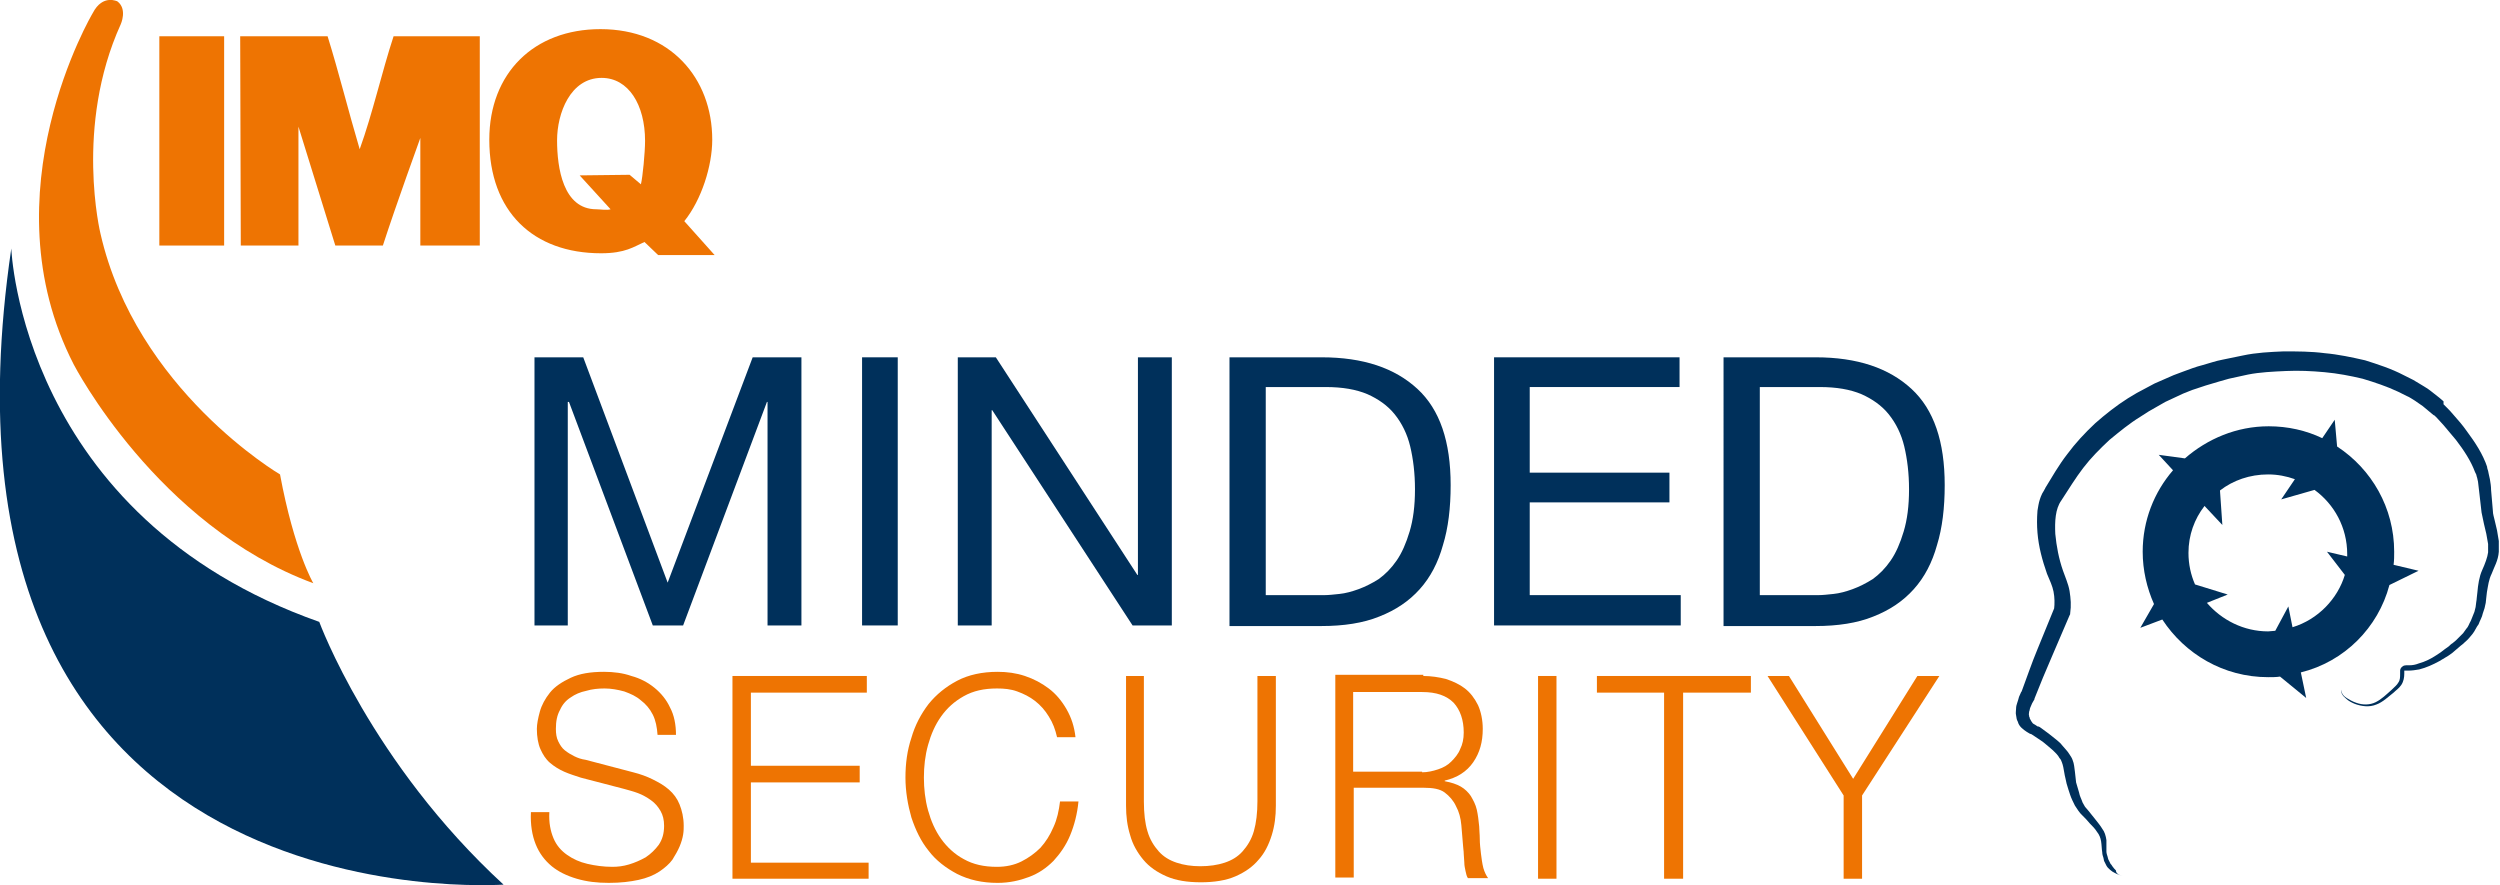 <?xml version="1.0" encoding="utf-8"?>
<!-- Generator: Adobe Illustrator 22.1.0, SVG Export Plug-In . SVG Version: 6.00 Build 0)  -->
<svg version="1.1" id="Livello_1" xmlns="http://www.w3.org/2000/svg" xmlns:xlink="http://www.w3.org/1999/xlink" x="0px" y="0px"
	 width="420.5px" height="148.9px" viewBox="0 0 420.5 148.9" style="enable-background:new 0 0 420.5 148.9;" xml:space="preserve"
	>
<style type="text/css">
	.st0{fill:#00305B;}
	.st1{clip-path:url(#SVGID_2_);fill:#00305B;}
	.st2{clip-path:url(#SVGID_2_);fill:#EE7402;}
</style>
<polygon class="st0" points="98.1,60.1 112.3,98 126.6,60.1 134.8,60.1 134.8,105.2 129.1,105.2 129.1,67.6 129,67.6 114.9,105.2 
	109.8,105.2 95.7,67.6 95.5,67.6 95.5,105.2 89.9,105.2 89.9,60.1 "/>
<rect x="145" y="60.1" class="st0" width="6" height="45.1"/>
<polygon class="st0" points="167.5,60.1 191.3,96.7 191.4,96.7 191.4,60.1 197.1,60.1 197.1,105.2 190.5,105.2 166.9,69 166.8,69 
	166.8,105.2 161.1,105.2 161.1,60.1 "/>
<g>
	<defs>
		<rect id="SVGID_1_" width="420.5" height="148.9"/>
	</defs>
	<clipPath id="SVGID_2_">
		<use xlink:href="#SVGID_1_"  style="overflow:visible;"/>
	</clipPath>
	<path class="st1" d="M222.3,60.1c7,0,12.3,1.8,16.1,5.3c3.8,3.5,5.6,8.9,5.6,16.2c0,3.8-0.4,7.2-1.3,10.1c-0.8,2.9-2.1,5.4-3.9,7.4
		c-1.8,2-4,3.5-6.8,4.6c-2.7,1.1-6,1.6-9.7,1.6h-15.5V60.1H222.3z M222.8,100.1c0.7,0,1.5-0.1,2.5-0.2c1-0.1,2.1-0.4,3.2-0.8
		c1.1-0.4,2.3-1,3.4-1.7c1.1-0.8,2.1-1.8,3-3.1c0.9-1.3,1.6-2.9,2.2-4.9c0.6-2,0.9-4.3,0.9-7.1c0-2.7-0.3-5.1-0.8-7.2
		c-0.5-2.1-1.4-3.9-2.6-5.4c-1.2-1.5-2.8-2.6-4.6-3.4c-1.9-0.8-4.2-1.2-7-1.2h-10.1v35H222.8z"/>
	<polygon class="st1" points="282.5,60.1 282.5,65.1 257.3,65.1 257.3,79.5 280.8,79.5 280.8,84.5 257.3,84.5 257.3,100.1 
		282.7,100.1 282.7,105.2 251.3,105.2 251.3,60.1 	"/>
	<path class="st1" d="M305.4,60.1c7,0,12.3,1.8,16.1,5.3c3.8,3.5,5.6,8.9,5.6,16.2c0,3.8-0.4,7.2-1.3,10.1c-0.8,2.9-2.1,5.4-3.9,7.4
		c-1.8,2-4,3.5-6.8,4.6c-2.7,1.1-6,1.6-9.7,1.6h-15.5V60.1H305.4z M305.9,100.1c0.7,0,1.5-0.1,2.5-0.2c1-0.1,2.1-0.4,3.2-0.8
		c1.1-0.4,2.3-1,3.4-1.7c1.1-0.8,2.1-1.8,3-3.1c0.9-1.3,1.6-2.9,2.2-4.9c0.6-2,0.9-4.3,0.9-7.1c0-2.7-0.3-5.1-0.8-7.2
		c-0.5-2.1-1.4-3.9-2.6-5.4c-1.2-1.5-2.8-2.6-4.6-3.4c-1.9-0.8-4.2-1.2-7-1.2H296v35H305.9z"/>
	<path class="st2" d="M93.1,141c0.5,1.2,1.3,2.1,2.3,2.8c1,0.7,2.1,1.2,3.4,1.5c1.3,0.3,2.7,0.5,4.2,0.5c0.9,0,1.8-0.1,2.8-0.4
		c1-0.3,1.9-0.7,2.8-1.2c0.9-0.6,1.6-1.3,2.2-2.1c0.6-0.9,0.9-1.9,0.9-3.2c0-1-0.2-1.8-0.6-2.5c-0.4-0.7-0.9-1.3-1.6-1.8
		c-0.7-0.5-1.4-0.9-2.2-1.2c-0.8-0.3-1.6-0.5-2.3-0.7l-7.3-1.9c-0.9-0.3-1.9-0.6-2.8-1c-0.9-0.4-1.7-0.9-2.4-1.5
		c-0.7-0.6-1.2-1.4-1.6-2.3c-0.4-0.9-0.6-2.1-0.6-3.4c0-0.8,0.2-1.8,0.5-2.9c0.3-1.1,0.9-2.2,1.7-3.2c0.8-1,2-1.8,3.5-2.5
		c1.5-0.7,3.3-1,5.6-1c1.6,0,3.2,0.2,4.6,0.7c1.5,0.4,2.8,1.1,3.9,2c1.1,0.9,2,2,2.6,3.3c0.7,1.3,1,2.9,1,4.6h-3.1
		c-0.1-1.3-0.3-2.4-0.8-3.4c-0.5-1-1.2-1.8-2-2.4c-0.8-0.7-1.7-1.1-2.8-1.5c-1.1-0.3-2.2-0.5-3.3-0.5c-1.1,0-2.1,0.1-3.1,0.4
		c-1,0.2-1.9,0.6-2.6,1.1c-0.8,0.5-1.4,1.2-1.8,2.1c-0.5,0.9-0.7,1.9-0.7,3.2c0,0.8,0.1,1.5,0.4,2.1c0.3,0.6,0.6,1.1,1.1,1.5
		c0.5,0.4,1,0.7,1.6,1c0.6,0.3,1.2,0.5,1.9,0.6l8,2.1c1.2,0.3,2.3,0.7,3.3,1.2c1,0.5,1.9,1,2.7,1.7c0.8,0.7,1.4,1.5,1.8,2.5
		s0.7,2.2,0.7,3.6c0,0.4,0,0.9-0.1,1.5c-0.1,0.6-0.3,1.3-0.6,2c-0.3,0.7-0.7,1.4-1.2,2.2c-0.5,0.7-1.3,1.4-2.2,2
		c-0.9,0.6-2.1,1.1-3.5,1.4s-3,0.5-5,0.5s-3.7-0.2-5.4-0.7s-3.1-1.2-4.2-2.1c-1.2-1-2.1-2.2-2.7-3.7c-0.6-1.5-0.9-3.3-0.8-5.4h3.1
		C92.3,138.4,92.6,139.8,93.1,141"/>
	<polygon class="st2" points="145.8,113.7 145.8,116.5 126.3,116.5 126.3,128.8 144.6,128.8 144.6,131.6 126.3,131.6 126.3,145.1 
		146.1,145.1 146.1,147.8 123.2,147.8 123.2,113.7 	"/>
	<path class="st2" d="M176.4,120.5c-0.6-1-1.4-1.9-2.3-2.6c-0.9-0.7-1.9-1.2-3-1.6c-1.1-0.4-2.2-0.5-3.4-0.5c-2.2,0-4,0.4-5.6,1.3
		c-1.6,0.9-2.8,2-3.8,3.4c-1,1.4-1.7,3-2.2,4.8c-0.5,1.8-0.7,3.6-0.7,5.5c0,1.8,0.2,3.7,0.7,5.5c0.5,1.8,1.2,3.4,2.2,4.8
		c1,1.4,2.3,2.6,3.8,3.4c1.6,0.9,3.4,1.3,5.6,1.3c1.5,0,2.9-0.3,4.1-0.9c1.2-0.6,2.3-1.4,3.2-2.3c0.9-1,1.6-2.1,2.2-3.5
		c0.6-1.3,0.9-2.7,1.1-4.3h3.1c-0.2,2.1-0.7,4-1.4,5.7c-0.7,1.7-1.7,3.1-2.8,4.3c-1.2,1.2-2.5,2.1-4.1,2.7c-1.6,0.6-3.3,1-5.3,1
		c-2.6,0-4.8-0.5-6.8-1.5c-1.9-1-3.6-2.3-4.8-3.9c-1.3-1.6-2.2-3.5-2.9-5.6c-0.6-2.1-1-4.4-1-6.7c0-2.4,0.3-4.6,1-6.7
		c0.6-2.1,1.6-4,2.9-5.7c1.3-1.6,2.9-2.9,4.8-3.9c1.9-1,4.2-1.5,6.8-1.5c1.6,0,3.1,0.2,4.6,0.7c1.5,0.5,2.8,1.2,4,2.1
		c1.2,0.9,2.2,2.1,3,3.5c0.8,1.4,1.3,2.9,1.5,4.7h-3.1C177.5,122.7,177.1,121.6,176.4,120.5"/>
	<path class="st2" d="M192.4,113.7v21.1c0,2,0.2,3.7,0.6,5c0.4,1.4,1.1,2.5,1.9,3.4c0.8,0.9,1.8,1.5,3,1.9c1.2,0.4,2.5,0.6,4,0.6
		c1.5,0,2.9-0.2,4.1-0.6c1.2-0.4,2.2-1,3-1.9c0.8-0.9,1.5-2,1.9-3.4c0.4-1.4,0.6-3.1,0.6-5v-21.1h3.1v21.8c0,1.8-0.2,3.4-0.7,5
		c-0.5,1.6-1.2,3-2.2,4.1c-1,1.2-2.3,2.1-3.9,2.8c-1.6,0.7-3.6,1-5.8,1c-2.3,0-4.2-0.3-5.8-1c-1.6-0.7-2.9-1.6-3.9-2.8
		c-1-1.2-1.8-2.6-2.2-4.1c-0.5-1.6-0.7-3.2-0.7-5v-21.8H192.4z"/>
	<path class="st2" d="M239.4,113.7c1.3,0,2.6,0.2,3.8,0.5c1.2,0.4,2.3,0.9,3.2,1.6c0.9,0.7,1.6,1.6,2.2,2.8c0.5,1.1,0.8,2.5,0.8,4
		c0,2.2-0.5,4-1.6,5.6c-1.1,1.6-2.7,2.6-4.8,3.1v0.1c1.1,0.2,2,0.5,2.7,0.9c0.7,0.4,1.3,1,1.7,1.6c0.4,0.7,0.8,1.4,1,2.3
		c0.2,0.9,0.3,1.8,0.4,2.8c0,0.6,0.1,1.3,0.1,2.1c0,0.8,0.1,1.7,0.2,2.5c0.1,0.8,0.2,1.6,0.4,2.4c0.2,0.7,0.5,1.3,0.8,1.7h-3.4
		c-0.2-0.3-0.3-0.7-0.4-1.2c-0.1-0.5-0.2-0.9-0.2-1.4c0-0.5-0.1-1-0.1-1.5c0-0.5-0.1-0.9-0.1-1.2c-0.1-1.2-0.2-2.4-0.3-3.6
		c-0.1-1.2-0.4-2.3-0.9-3.2c-0.4-0.9-1.1-1.7-1.9-2.3c-0.8-0.6-2-0.8-3.5-0.8h-11.8v15.1h-3.1v-34.1H239.4z M239.2,129.9
		c0.9,0,1.8-0.2,2.7-0.5c0.9-0.3,1.6-0.7,2.2-1.3c0.6-0.6,1.2-1.3,1.5-2.1c0.4-0.8,0.6-1.7,0.6-2.8c0-2.1-0.6-3.8-1.7-5
		c-1.2-1.2-2.9-1.8-5.3-1.8h-11.6v13.4H239.2z"/>
	<rect x="258.7" y="113.7" class="st2" width="3.1" height="34.1"/>
	<polygon class="st2" points="294.5,113.7 294.5,116.5 283.1,116.5 283.1,147.8 279.9,147.8 279.9,116.5 268.6,116.5 268.6,113.7 	
		"/>
	<polygon class="st2" points="297.3,113.7 300.9,113.7 311.7,131 322.5,113.7 326.2,113.7 313.2,133.8 313.2,147.8 310.1,147.8 
		310.1,133.8 	"/>
	<polygon class="st2" points="37.7,41.3 26.8,41.3 26.8,6.1 37.7,6.1 	"/>
	<path class="st2" d="M55.1,6.1c1.9,6.1,3.5,12.6,5.4,19c2.2-6.1,3.7-12.9,5.7-19h14.5v35.2h-10l0-18.1c0,0-4.1,11.3-6.3,18.1h-8
		l-6.2-20l0,20l-9.7,0L40.4,6.1H55.1z"/>
	<path class="st2" d="M105.9,29.4l1.9,1.6c0.3-1.2,0.7-5.4,0.7-7.3c0-6.1-2.8-10.6-7.3-10.6c-5.3,0-7.5,6-7.5,10.5
		c0,4.6,1,11.6,6.6,11.6c0.6,0,1.8,0.2,2.4,0l-5.2-5.7L105.9,29.4z M110.7,42.9l-2.3-2.2c-1.8,0.8-3.2,1.9-7.3,1.9
		c-11.4,0-18.8-7-18.8-19.1c0-11.2,7.5-18.6,18.7-18.6c11.7,0,18.8,8.2,18.8,18.6c0,4.4-1.8,10.1-4.7,13.7l5.1,5.7L110.7,42.9z"/>
	<path class="st2" d="M15.6,2.2c0,0-18,30.3-3.2,59.1c0,0,14,27.1,40.3,36.8c0,0-3.2-5.4-5.6-18.3c0,0-24.2-14.2-30.2-40.5
		c0,0-4.4-18,3.4-35.2c0,0,1.2-2.6-0.6-3.9C19.8,0.3,17.3-1.1,15.6,2.2"/>
	<path class="st1" d="M1.9,41.8c0,0,1.6,45.1,51.8,62.8c0,0,8.7,23.7,31,44.2C84.8,148.7-15,156.6,1.9,41.8"/>
	<path class="st1" d="M357,147.3c-0.6-0.1-1.2-0.4-1.7-0.7c-0.3-0.2-0.5-0.4-0.7-0.6c-0.1-0.1-0.2-0.2-0.3-0.4l-0.2-0.4l-0.2-0.4
		l-0.1-0.5c-0.1-0.3-0.2-0.6-0.2-0.9c-0.1-0.6-0.1-1.3-0.2-1.9c-0.1-0.6-0.3-1.1-0.7-1.6c-0.3-0.5-0.8-1-1.2-1.4
		c-0.4-0.5-0.8-0.9-1.3-1.4c-0.2-0.2-0.4-0.4-0.6-0.7c-0.2-0.3-0.4-0.6-0.6-0.9c-0.3-0.6-0.6-1.2-0.8-1.8c-0.2-0.6-0.4-1.2-0.6-1.9
		c-0.1-0.6-0.3-1.2-0.4-1.9c-0.1-0.6-0.2-1.2-0.4-1.7c-0.1-0.3-0.2-0.5-0.4-0.7c-0.1-0.2-0.3-0.5-0.5-0.7l-0.6-0.6
		c-0.2-0.2-0.5-0.4-0.7-0.6c-0.5-0.4-0.9-0.8-1.4-1.1l-1.5-1l0.3,0.1c-0.2-0.1-0.4-0.1-0.6-0.2c-0.2-0.1-0.3-0.2-0.5-0.3
		c-0.3-0.2-0.6-0.4-0.9-0.7c-0.3-0.3-0.5-0.6-0.6-1c-0.1-0.2-0.2-0.4-0.2-0.5c0-0.2-0.1-0.4-0.1-0.6c-0.1-0.4,0-0.7,0-1.1
		c0-0.4,0.1-0.7,0.2-1c0.1-0.3,0.2-0.6,0.3-1l0.4-0.9l0,0.1c0.9-2.4,1.7-4.8,2.7-7.2l2.9-7.1l-0.1,0.3c0.1-0.8,0.1-1.9-0.1-2.9
		c-0.2-1-0.6-1.8-1.1-3c-0.8-2.3-1.4-4.5-1.6-6.9c-0.1-1.2-0.1-2.4,0-3.7c0.1-0.6,0.2-1.3,0.4-1.9c0.1-0.3,0.2-0.6,0.4-1l0.3-0.5
		l0.1-0.2c0,0,0.1-0.1,0.1-0.2c1.1-1.8,2.3-3.9,3.7-5.7c1.4-1.9,3-3.6,4.7-5.2c1.7-1.5,3.6-3,5.5-4.2l1.5-0.9l1.5-0.8l1.5-0.8
		l1.6-0.7l1.6-0.7c0.5-0.2,1.1-0.4,1.6-0.6c1.1-0.4,2.1-0.8,3.3-1.1c1.1-0.3,2.2-0.7,3.3-0.9l3.4-0.7c2.3-0.5,4.6-0.6,6.9-0.7
		c2.3,0,4.6,0,6.9,0.3c2.3,0.2,4.6,0.7,6.8,1.2c2.2,0.7,4.4,1.4,6.5,2.5l1.6,0.8c0.5,0.3,1,0.6,1.5,0.9c0.5,0.3,1,0.6,1.5,1l1.4,1.1
		l0.7,0.6L411,68l0,0l0.1,0.1l0.1,0.1l0.3,0.3c0.4,0.4,0.8,0.8,1.2,1.3c0.8,0.9,1.5,1.7,2.2,2.7c1.4,1.9,2.7,3.8,3.5,6.2l-0.1-0.2
		l0.1,0.4l0.1,0.3l0.1,0.5c0.1,0.3,0.1,0.6,0.2,0.9c0.1,0.6,0.2,1.2,0.2,1.8l0.3,3.5c0,0.6,0.2,1.1,0.3,1.6l0.4,1.7l0.3,1.8l0,0.1
		l0,0.1l0,0l0,0.1l0,0.2l0,0.4l0,0.4c0,0.2,0,0.4,0,0.5c-0.1,1.5-0.8,2.6-1.2,3.7c-0.5,1-0.6,2-0.8,3.1c-0.1,0.6-0.1,1.1-0.2,1.8
		l-0.2,0.9l-0.3,0.9c-0.1,0.6-0.5,1.2-0.7,1.8c-0.4,0.5-0.6,1.1-1,1.6c-0.4,0.5-0.8,1-1.3,1.4c-0.2,0.2-0.4,0.4-0.7,0.6l-0.7,0.6
		c-0.2,0.2-0.5,0.4-0.7,0.6l-0.7,0.5c-0.5,0.3-1,0.6-1.5,0.9c-1.1,0.6-2.2,1.1-3.4,1.4c-0.6,0.1-1.2,0.2-1.9,0.2c-0.1,0-0.3,0-0.4,0
		c-0.2,0-0.2,0-0.2,0c0-0.1,0,0.2,0,0.5c0,0.6-0.1,1.3-0.5,1.9c-0.4,0.6-0.9,0.9-1.3,1.3c-0.9,0.7-1.8,1.6-2.9,2
		c-1.2,0.5-2.5,0.3-3.6-0.1c-0.5-0.2-1.1-0.5-1.5-0.9c-0.5-0.4-0.9-0.9-0.8-1.5c0,0.6,0.4,1.1,0.9,1.4c0.5,0.3,1,0.6,1.6,0.8
		c1.1,0.4,2.3,0.4,3.3-0.1c1-0.5,1.8-1.3,2.7-2.1c0.4-0.4,0.9-0.8,1.1-1.2c0.3-0.4,0.3-0.9,0.3-1.5c0-0.1,0-0.3,0-0.5
		c0-0.2,0.1-0.5,0.4-0.7c0.2-0.2,0.6-0.2,0.6-0.2l0.5,0c0.6,0,1.1-0.1,1.6-0.3c1.1-0.3,2.1-0.8,3-1.4c0.5-0.3,0.9-0.6,1.4-1l0.7-0.5
		c0.2-0.2,0.4-0.4,0.6-0.5l0.6-0.5c0.2-0.2,0.4-0.4,0.6-0.6c0.2-0.2,0.4-0.4,0.6-0.6l0.5-0.7c0.4-0.4,0.5-0.9,0.8-1.4
		c0.2-0.5,0.4-1,0.6-1.5l0.2-0.8l0.1-0.8c0.1-0.5,0.1-1.1,0.2-1.7c0.1-1.2,0.3-2.6,0.8-3.7c0.5-1.1,0.9-2.2,1-3c0-0.1,0-0.2,0-0.3
		l0-0.4l0-0.4l0-0.2c0,0,0-0.1,0,0.1l0,0l0,0l0-0.1l0-0.1l-0.3-1.7l-0.4-1.7c-0.1-0.6-0.3-1.3-0.4-1.9l-0.4-3.5
		c-0.1-0.6-0.1-1.1-0.2-1.7c-0.1-0.3-0.1-0.6-0.2-0.8l-0.1-0.4l-0.1-0.2l-0.1-0.2c-0.7-1.9-1.9-3.7-3.2-5.4
		c-0.7-0.8-1.4-1.7-2.1-2.5c-0.4-0.4-0.7-0.8-1.1-1.2l-0.3-0.3l-0.1-0.1l0,0c0.1,0.1,0,0,0,0l0,0l-0.2-0.1l-0.6-0.5l-1.2-1
		c-0.4-0.3-0.9-0.6-1.3-0.9c-0.5-0.3-0.9-0.6-1.4-0.8l-1.4-0.7c-1.9-0.9-4-1.6-6-2.2c-2.1-0.5-4.2-0.9-6.4-1.1
		c-2.2-0.2-4.3-0.3-6.5-0.2c-2.2,0.1-4.4,0.2-6.4,0.6l-3.2,0.7c-1.1,0.3-2.1,0.6-3.1,0.9c-1.1,0.3-2.1,0.7-3.1,1
		c-0.5,0.2-1,0.4-1.5,0.6l-1.5,0.7l-1.5,0.7l-1.4,0.8l-1.4,0.8l-1.4,0.9c-1.8,1.1-3.5,2.5-5.2,3.9c-1.6,1.5-3.1,3-4.4,4.7
		c-1.3,1.7-2.4,3.5-3.7,5.5c-1,1.4-1.1,3.5-1,5.6c0.2,2.1,0.6,4.2,1.3,6.2c0.3,0.9,0.9,2.2,1.1,3.4c0.2,1.3,0.3,2.4,0.1,3.8l0,0.1
		l-0.1,0.2l-3,7c-1,2.3-2,4.7-2.9,7l0,0.1l0,0l-0.4,0.7c-0.1,0.2-0.2,0.5-0.3,0.7c-0.1,0.2-0.1,0.5-0.2,0.7c0,0.2-0.1,0.5,0,0.7
		c0,0.1,0,0.2,0.1,0.3c0,0.1,0,0.2,0.1,0.3c0.1,0.2,0.2,0.4,0.3,0.5c0.1,0.2,0.3,0.3,0.5,0.4c0.1,0.1,0.2,0.1,0.3,0.2
		c0.1,0.1,0.2,0.1,0.3,0.1l0.2,0.1l0,0l1.5,1.1c0.5,0.4,1,0.8,1.5,1.2c0.2,0.2,0.5,0.4,0.7,0.7l0.7,0.8c0.2,0.2,0.4,0.5,0.6,0.8
		c0.2,0.3,0.4,0.6,0.5,0.9c0.3,0.7,0.3,1.4,0.4,2c0.1,0.6,0.1,1.2,0.2,1.8l0.5,1.7c0.1,0.6,0.4,1.1,0.6,1.7c0.1,0.2,0.3,0.5,0.4,0.7
		c0.2,0.2,0.4,0.5,0.6,0.7c0.4,0.5,0.8,1,1.2,1.5c0.4,0.5,0.8,1,1.1,1.5c0.4,0.5,0.6,1.2,0.7,1.9c0,0.7,0,1.2,0,1.9
		c0,0.3,0.1,0.6,0.2,0.9l0.1,0.4l0.2,0.4l0.2,0.4c0.1,0.1,0.2,0.2,0.3,0.4c0.2,0.3,0.4,0.5,0.6,0.7
		C355.9,146.9,356.4,147.2,357,147.3"/>
	<path class="st1" d="M401.9,98.4l4.9-2.4l-4.2-1c0.1-0.7,0.1-1.5,0.1-2.2c0-7.4-3.8-13.9-9.6-17.7l-0.4-4.5l-2.1,3.1
		c-2.7-1.3-5.8-2-9-2c-5.4,0-10.3,2.1-14.1,5.4l-4.4-0.6l2.4,2.6c-3.2,3.7-5.1,8.5-5.1,13.7c0,3.1,0.7,6.1,1.9,8.8l-2.3,4l3.7-1.4
		c3.8,5.8,10.3,9.7,17.8,9.7c0.7,0,1.4,0,2-0.1l4.4,3.6l-0.9-4.3C394.3,111.3,400,105.6,401.9,98.4 M385.6,105.5l-0.7-3.5l-2.2,4.1
		c-0.4,0-0.8,0.1-1.2,0.1c-4.1,0-7.8-1.9-10.3-4.8l3.5-1.4l-5.5-1.7c-0.7-1.6-1.1-3.4-1.1-5.3c0-3,1-5.7,2.7-7.9l3,3.2l-0.4-5.8
		c2.2-1.7,5-2.7,8.1-2.7c1.6,0,3.1,0.3,4.5,0.8l-2.3,3.4l5.6-1.6c3.3,2.4,5.5,6.3,5.5,10.8c0,0.1,0,0.2,0,0.4l-3.4-0.8l3,3.9
		C393.2,100.7,389.9,104.2,385.6,105.5"/>
</g>
</svg>
